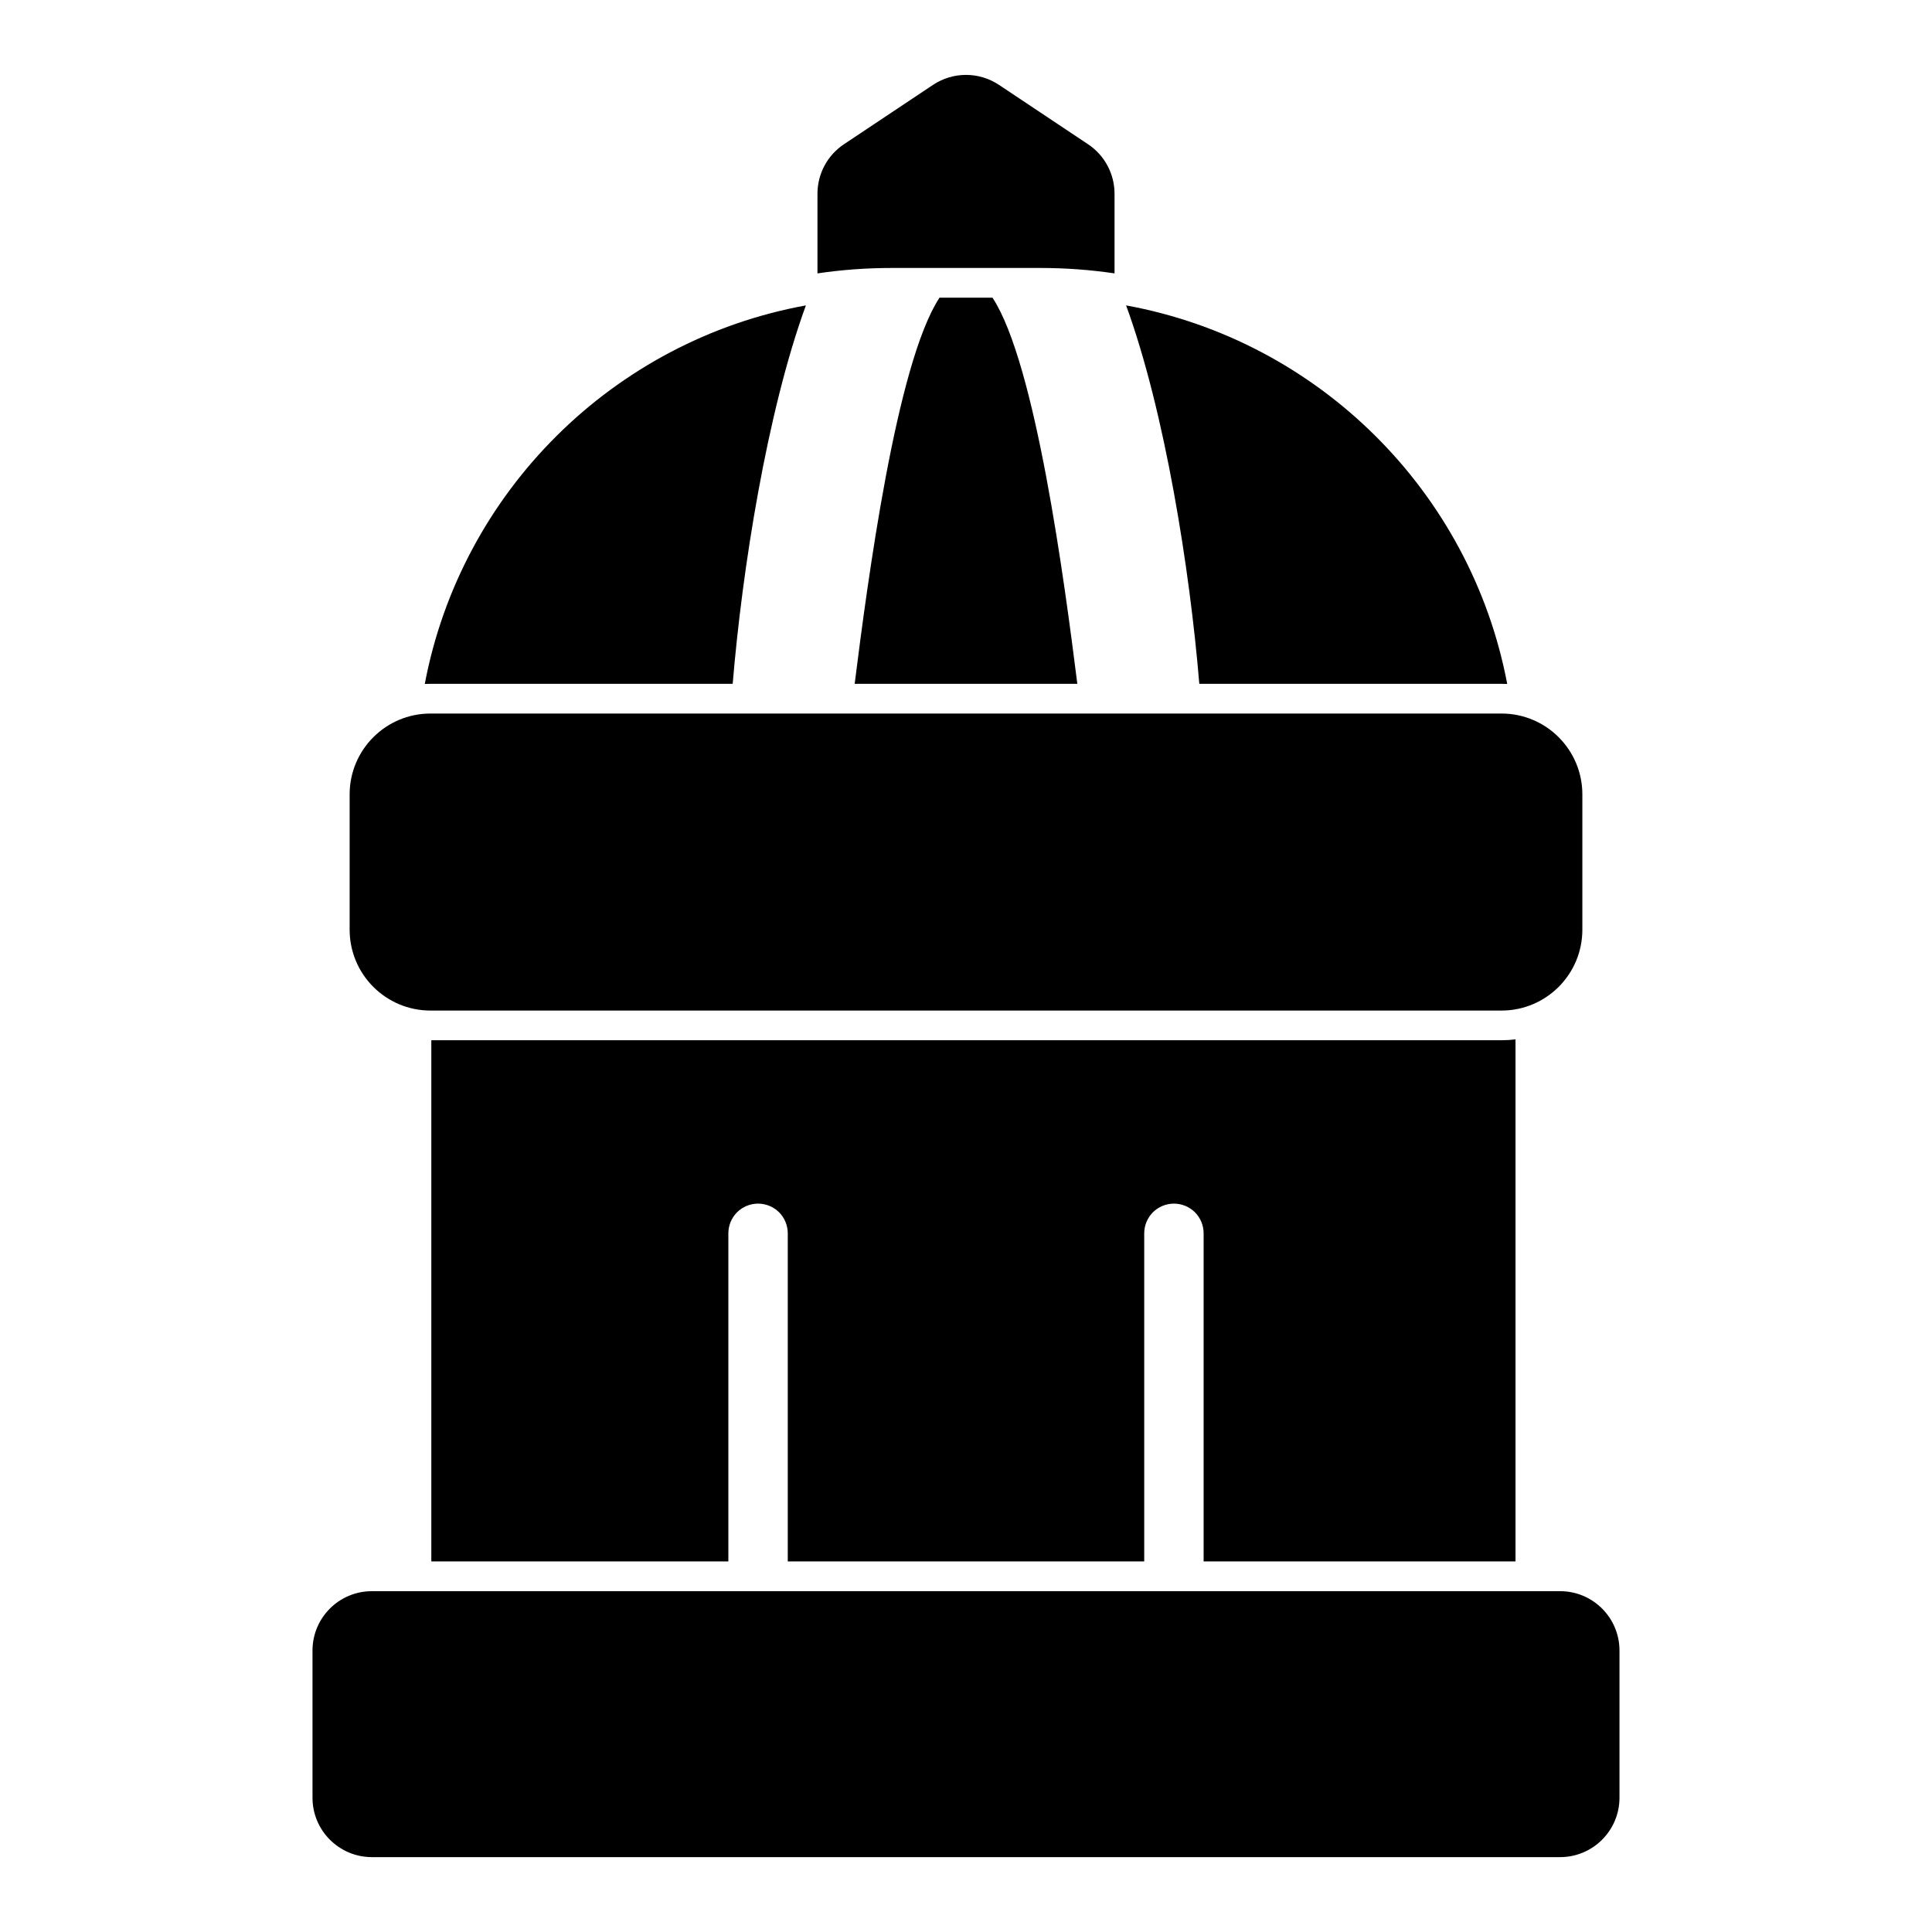 <?xml version="1.0" encoding="UTF-8"?>
<!-- Uploaded to: SVG Repo, www.svgrepo.com, Generator: SVG Repo Mixer Tools -->
<svg fill="#000000" width="800px" height="800px" version="1.1" viewBox="144 144 512 512" xmlns="http://www.w3.org/2000/svg">
 <path d="m573.18 581.42c0-8.707-7.055-15.742-15.742-15.742h-314.88c-8.691 0-15.742 7.039-15.742 15.742v38.996c0 8.691 7.055 15.742 15.742 15.742h314.88c8.691 0 15.742-7.055 15.742-15.742zm-27.551-23.617v-138.36c-1.211 0.156-2.457 0.234-3.715 0.234h-283.61v138.12h78.719v-86.953c0-2.094 0.836-4.094 2.297-5.574 1.48-1.465 3.481-2.297 5.574-2.297s4.094 0.836 5.574 2.297c1.465 1.48 2.297 3.481 2.297 5.574v86.953h94.465v-86.953c0-2.094 0.836-4.094 2.297-5.574 1.48-1.465 3.481-2.297 5.574-2.297s4.094 0.836 5.574 2.297c1.465 1.48 2.297 3.481 2.297 5.574v86.953h82.656zm17.711-167.42v-35.863c0-11.84-9.605-21.426-21.426-21.426h-283.83c-11.824 0-21.426 9.59-21.426 21.426v35.863c0 11.84 9.605 21.426 21.426 21.426h283.83c11.824 0 21.426-9.59 21.426-21.426zm-205.77-165.45c-51.059 9.305-91.363 49.391-101 100.32 0.504-0.016 1.008-0.031 1.512-0.031h80.09c2.504-30.262 9.102-72.094 19.398-100.29zm84.859 0c10.297 28.199 16.895 70.031 19.398 100.29h80.09c0.504 0 1.008 0.016 1.512 0.031-9.637-50.918-49.941-91-101-100.32zm-35.41-2.047c11.445 17.398 19.098 75.398 22.484 102.34h-59.008c3.387-26.938 11.035-84.938 22.484-102.34h14.043zm-46.383-6.438v-21.113c0-5.258 2.629-10.188 7.008-13.098l23.617-15.742c5.289-3.527 12.188-3.527 17.477 0l23.617 15.742c4.375 2.914 7.008 7.84 7.008 13.098v21.113c-6.422-0.945-12.988-1.434-19.68-1.434h-39.391c-6.676 0-13.227 0.488-19.648 1.434z" fill-rule="evenodd"/>
</svg>